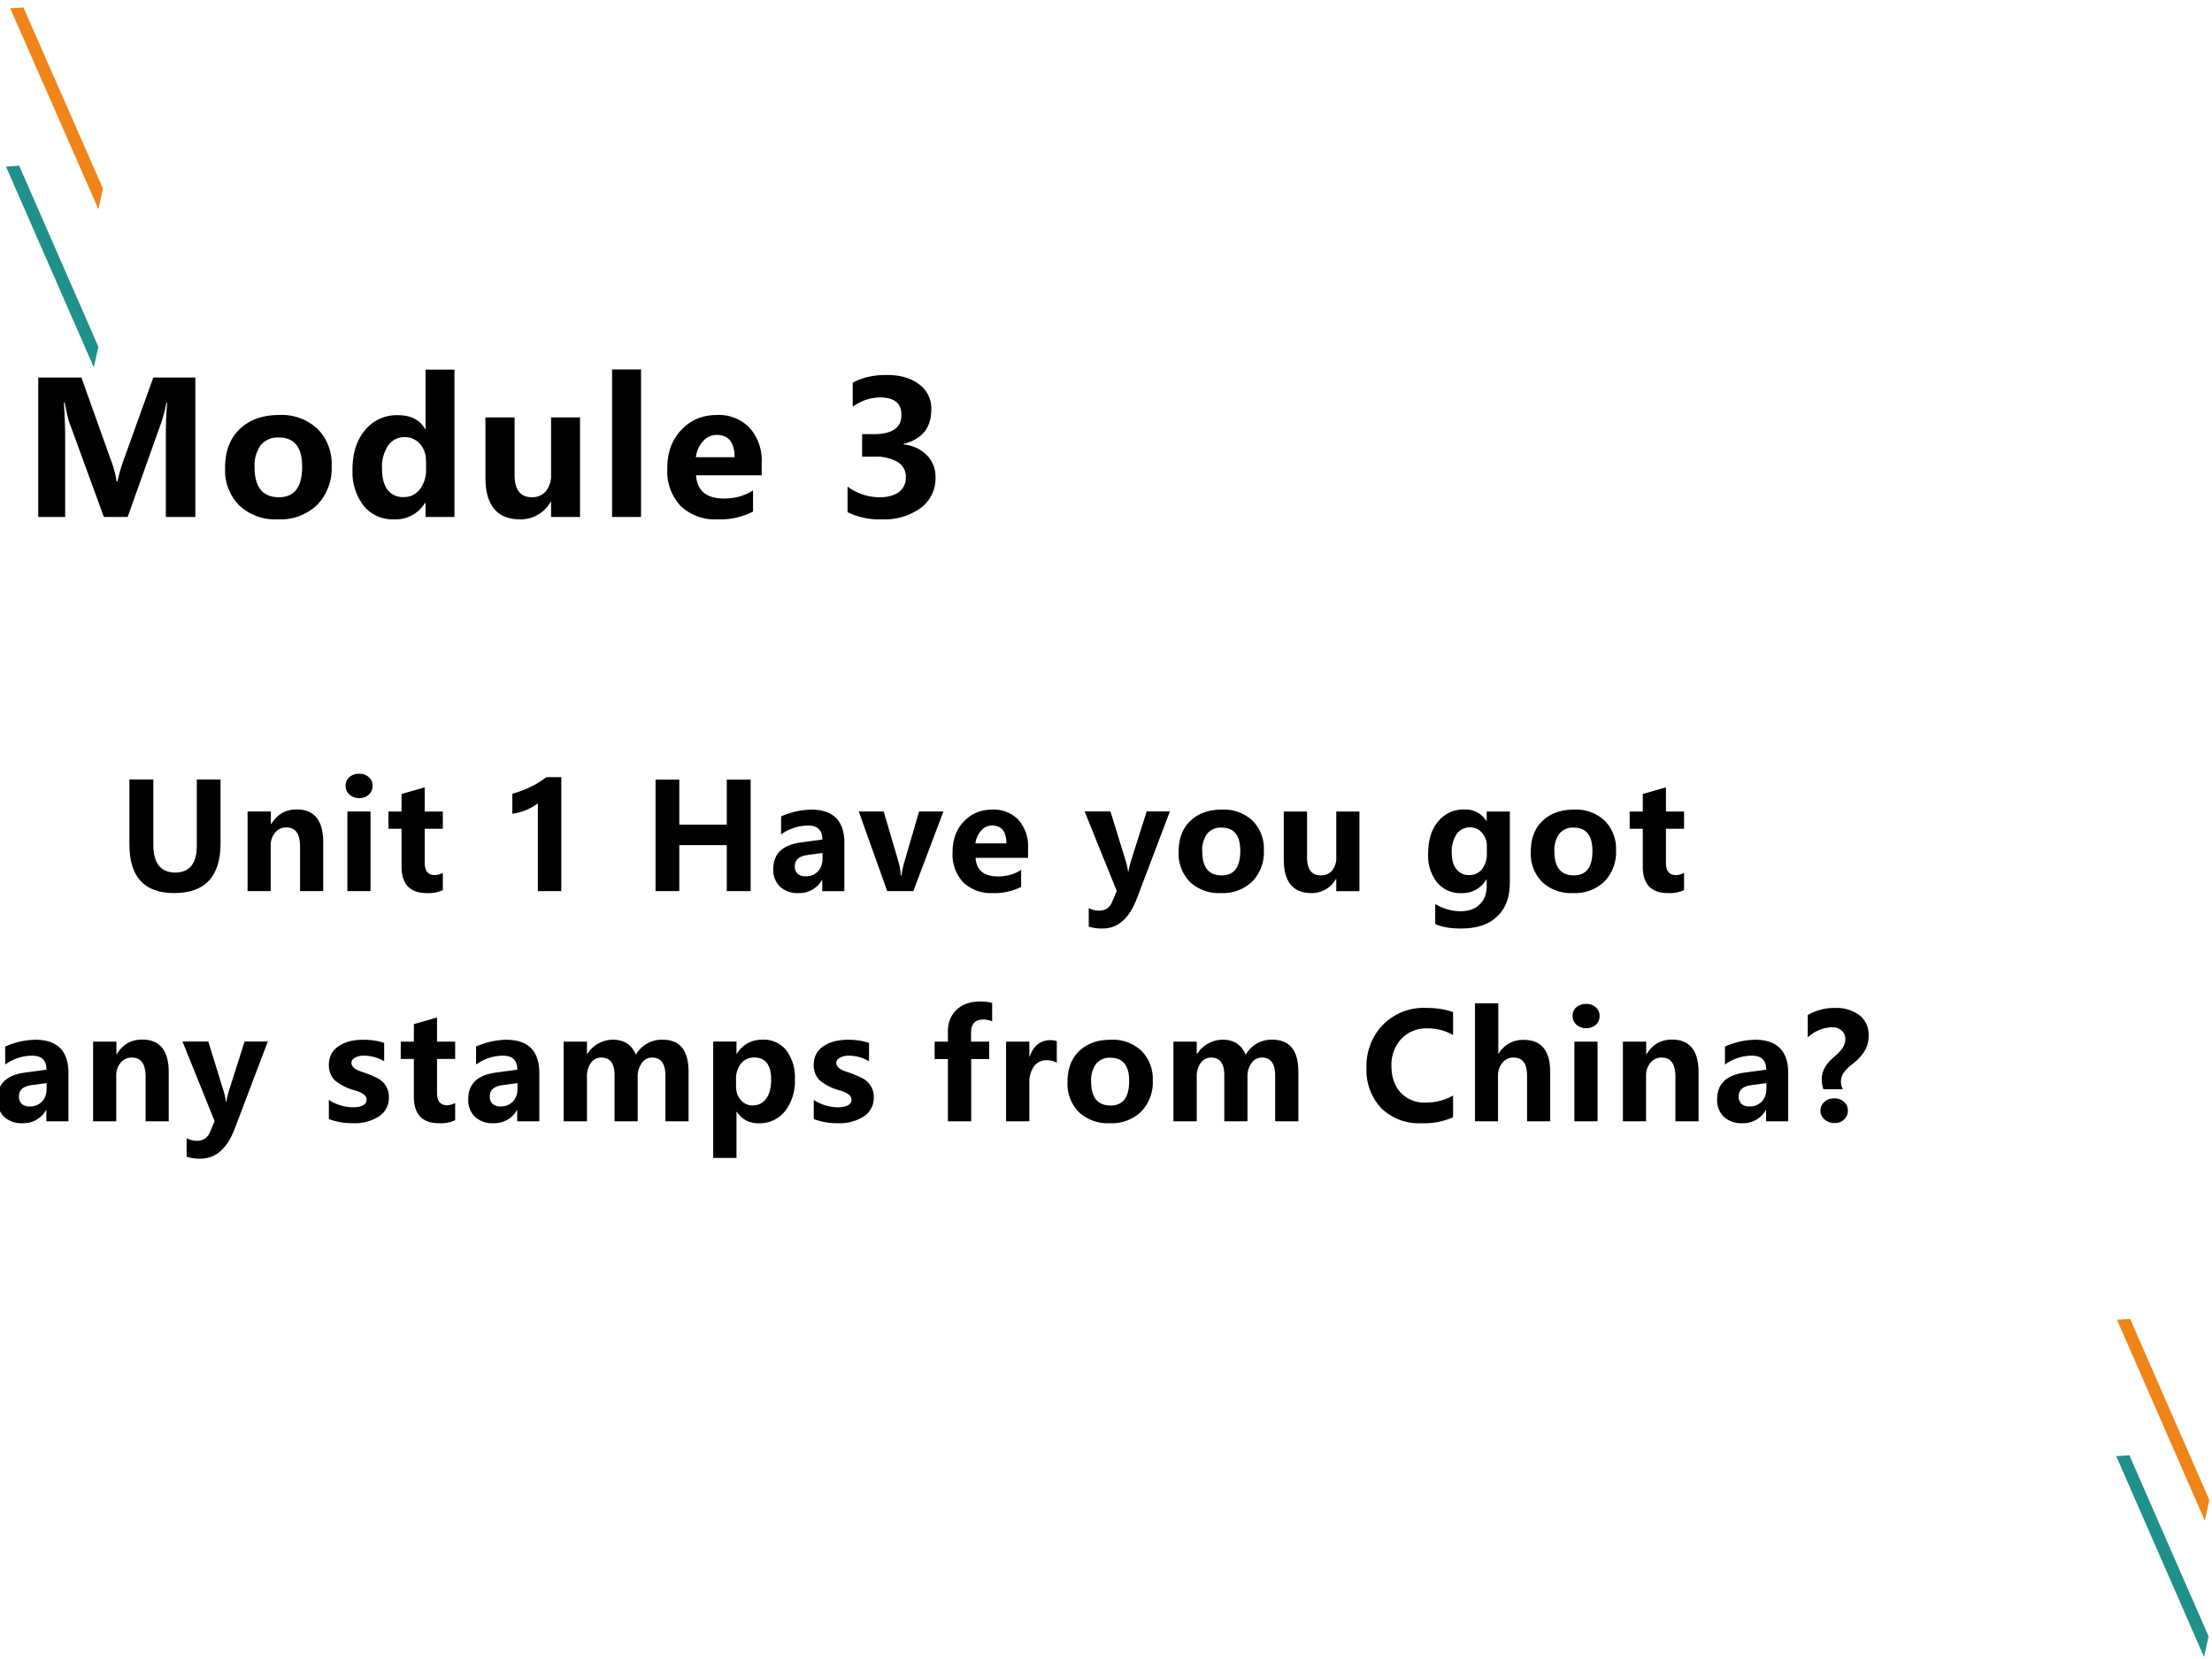 <svg xmlns="http://www.w3.org/2000/svg" xmlns:xlink="http://www.w3.org/1999/xlink" width="960" height="720" viewBox="0 0 720 540"><rect x="0" y="0" width="720" height="540" fill="#333333" stroke="none"/><g data-name="P"><clipPath id="a"><path fill-rule="evenodd" d="M0 540h720V0H0Z"/></clipPath><g clip-path="url(#a)"><path fill="#fff" fill-rule="evenodd" d="M0 540h720V0H0Z"/></g></g><g data-name="P"><clipPath id="b"><path fill-rule="evenodd" d="M0 0h720v540H0"/></clipPath><g clip-path="url(#b)"><path fill="#ef8519" fill-rule="evenodd" d="m689.08 429.6 4.28-.3 25.78 58.948-1.48 6.711-28.58-65.359Z"/></g></g><g data-name="P"><clipPath id="c"><path fill-rule="evenodd" d="M0 0h720v540H0"/></clipPath><g clip-path="url(#c)"><path fill="#20908a" fill-rule="evenodd" d="m1.95 54.23 4.287-.3 25.782 58.94-1.481 6.71L1.951 54.23Z"/></g></g><g data-name="P"><clipPath id="d"><path fill-rule="evenodd" d="M0 0h720v540H0"/></clipPath><g clip-path="url(#d)"><path fill="#ef8519" fill-rule="evenodd" d="m3.327 2.71 4.299-.29 25.891 58.97-1.481 6.71L3.327 2.71Z"/></g></g><g data-name="P"><clipPath id="e"><path fill-rule="evenodd" d="M0 0h720v540H0"/></clipPath><g clip-path="url(#e)"><path fill="#20908a" fill-rule="evenodd" d="m688.83 473.976 4.28-.297 25.78 58.944-1.48 6.71-28.58-65.357Z"/></g></g><g data-name="P"><symbol id="f"><path d="M.692 0v.459c0 .042.002.096.007.16H.695A.835.835 0 0 0 .67.52L.485 0H.356L.167.517a1.025 1.025 0 0 0-.023.102H.139A2.87 2.87 0 0 0 .146.428V0H0v.756h.234L.397.3A.55.55 0 0 0 .425.193H.43C.439.234.449.27.46.3l.164.456h.228V0h-.16Z"/></symbol><symbol id="g"><path d="M0 .28c0 .09.027.16.08.21.053.051.125.076.214.076A.283.283 0 0 0 .501.491.268.268 0 0 0 .578.29.286.286 0 0 0 .5.079.288.288 0 0 0 .287 0a.288.288 0 0 0-.21.075A.275.275 0 0 0 0 .281m.16.002C.16.175.204.12.292.12c.084 0 .126.055.126.166 0 .106-.043.158-.127.158A.118.118 0 0 1 .194.403.187.187 0 0 1 .16.283Z"/></symbol><symbol id="h"><path d="M.553.013H.396V.09H.394A.188.188 0 0 0 .224 0a.203.203 0 0 0-.163.073A.3.3 0 0 0 0 .27c0 .089.023.16.068.214a.222.222 0 0 0 .178.081c.07 0 .12-.025.148-.076h.002v.323h.157v-.8M.398.32a.127.127 0 0 1-.033.09.106.106 0 0 1-.082.036A.106.106 0 0 1 .193.4.208.208 0 0 1 .16.276C.16.226.17.188.19.16A.105.105 0 0 1 .28.121c.035 0 .063.014.086.043a.172.172 0 0 1 .033.11v.045Z"/></symbol><symbol id="i"><path d="M.513.013H.356v.083H.354A.187.187 0 0 0 .188 0C.063 0 0 .076 0 .228v.325h.158v-.31C.158.16.189.12.252.12c.032 0 .057.011.076.033a.134.134 0 0 1 .028.09v.31h.157v-.54Z"/></symbol><symbol id="j"><path d="M0 0v.8h.157V0H0Z"/></symbol><symbol id="k"><path d="M.512.239H.156C.162.155.212.113.308.113c.06 0 .112.015.157.044V.042A.393.393 0 0 0 .272 0a.27.27 0 0 0-.2.073A.277.277 0 0 0 0 .275c0 .087.025.157.076.21.051.054.115.081.192.081a.232.232 0 0 0 .179-.07.268.268 0 0 0 .065-.19V.239M.365.337c0 .081-.033.121-.098.121A.096.096 0 0 1 .195.425a.157.157 0 0 1-.04-.088h.21Z"/></symbol><symbol id="l"><path d="M-2147483500-2147483500Z"/></symbol><symbol id="m"><path d="M0 .178A.287.287 0 0 1 .177.12c.042 0 .076.01.101.028A.095.095 0 0 1 .316.23.091.091 0 0 1 .27.312.232.232 0 0 1 .146.34H.079v.122H.14c.101 0 .152.034.152.102C.293.63.254.661.176.661c-.05 0-.1-.016-.148-.05v.13C.08.77.142.783.212.783c.072 0 .13-.016.175-.05A.16.16 0 0 0 .454.595c0-.099-.05-.16-.15-.186V.406A.2.2 0 0 0 .43.348.165.165 0 0 0 .477.23a.2.2 0 0 0-.08-.168A.335.335 0 0 0 .189 0 .395.395 0 0 0 0 .039v.139Z"/></symbol><use xlink:href="#f" transform="matrix(60.024 0 0 -60.024 12.446 168.26)"/><use xlink:href="#g" transform="matrix(60.024 0 0 -60.024 73.26 169.051)"/><use xlink:href="#h" transform="matrix(60.024 0 0 -60.024 114.736 169.051)"/><use xlink:href="#i" transform="matrix(60.024 0 0 -60.024 158.009 169.051)"/><use xlink:href="#j" transform="matrix(60.024 0 0 -60.024 199.237 168.26)"/><use xlink:href="#k" transform="matrix(60.024 0 0 -60.024 217.197 169.051)"/><use xlink:href="#l" transform="matrix(60.024 0 0 -60.024 128900550000 -128900550000)"/><use xlink:href="#m" transform="matrix(60.024 0 0 -60.024 275.876 169.051)"/><use xlink:href="#l" transform="matrix(60.024 0 0 -60.024 128900550000 -128900550000)"/></g><g data-name="P"><symbol id="n"><path d="M.618.338C.618.113.513 0 .304 0 .1 0 0 .11 0 .33v.44h.162V.329c0-.126.05-.19.149-.19C.408.14.457.2.457.323V.77h.161V.338Z"/></symbol><symbol id="o"><path d="M.513 0H.356v.301C.356.39.325.432.262.432A.094.094 0 0 1 .187.397a.132.132 0 0 1-.03-.089V0H0v.54h.158V.454H.16c.04.066.097.1.173.1.12 0 .18-.075.18-.223V0Z"/></symbol><symbol id="p"><path d="M0 .714c0 .024.008.044.025.059.018.015.04.023.066.023.028 0 .05-.008.067-.024A.075.075 0 0 0 .183.714a.078.078 0 0 0-.026-.06.094.094 0 0 0-.066-.023.093.093 0 0 0-.065.024.077.077 0 0 0-.026.06M.012 0v.54h.157V0H.012Z"/></symbol><symbol id="q"><path d="M.369.02A.232.232 0 0 0 .26 0C.146 0 .089.06.089.18v.256H0v.117h.089v.119l.157.045V.553h.123V.436H.246V.208C.246.15.268.122.314.122c.018 0 .036.005.055.015V.02Z"/></symbol><symbol id="r"><path d="M.332.773V0H.173v.595A.373.373 0 0 0 0 .525V.66c.09.026.166.063.231.113h.101Z"/></symbol><symbol id="s"><path d="M.645 0H.483v.312H.161V0H0v.756h.161V.451h.322v.305h.162V0Z"/></symbol><symbol id="t"><path d="M.053.52a.533.533 0 0 0 .203.046C.406.566.482.491.482.34V.013h-.15v.079H.332A.177.177 0 0 0 .169 0a.173.173 0 0 0-.123.043.157.157 0 0 0-.046.12c0 .103.062.163.185.18l.148.02c0 .063-.032.095-.098.095a.316.316 0 0 1-.182-.06v.123M.231.258C.174.25.146.225.146.18c0-.02.007-.037.02-.05A.082.082 0 0 1 .224.114c.032 0 .058.012.08.034.02.023.03.052.03.085v.039L.231.258Z"/></symbol><symbol id="u"><path d="M.574.54.37 0H.193L0 .54h.169l.1-.34A.427.427 0 0 0 .285.107H.29a.513.513 0 0 0 .019.09l.1.343h.166Z"/></symbol><symbol id="v"><path d="M.578.793.355.205C.303.068.225 0 .123 0a.279.279 0 0 0-.095.013v.126a.139.139 0 0 1 .07-.018c.043 0 .073.02.09.063l.03.07L0 .794h.175L.28.454A.367.367 0 0 0 .294.386h.003C.3.403.305.426.313.454l.108.34h.157Z"/></symbol><symbol id="w"><path d="M.554.313c0-.1-.028-.177-.086-.231C.411.027.33 0 .222 0 .149 0 .09.01.048.031v.135a.334.334 0 0 1 .17-.049c.056 0 .1.015.131.046.032.03.048.071.048.125v.045H.395A.187.187 0 0 0 .225.24.203.203 0 0 0 .06.313.293.293 0 0 0 0 .508c0 .09.022.163.067.217a.22.22 0 0 0 .178.082.166.166 0 0 0 .15-.078h.002v.064h.157v-.48M.398.558a.13.13 0 0 1-.032.09.103.103 0 0 1-.082.038A.108.108 0 0 1 .193.64.21.21 0 0 1 .16.514C.16.466.17.429.192.402a.104.104 0 0 1 .085-.04c.036 0 .065.013.088.04a.166.166 0 0 1 .033.109v.047Z"/></symbol><use xlink:href="#n" transform="matrix(48 0 0 -48 42.124 290.693)"/><use xlink:href="#o" transform="matrix(48 0 0 -48 80.581 290.06)"/><use xlink:href="#p" transform="matrix(48 0 0 -48 112.494 290.06)"/><use xlink:href="#q" transform="matrix(48 0 0 -48 126.432 290.693)"/><use xlink:href="#l" transform="matrix(48 0 0 -48 103079210000 -103079210000)"/><use xlink:href="#r" transform="matrix(48 0 0 -48 166.766 290.06)"/><use xlink:href="#l" transform="matrix(48 0 0 -48 103079210000 -103079210000)"/><use xlink:href="#s" transform="matrix(48 0 0 -48 213.38 290.06)"/><use xlink:href="#t" transform="matrix(48 0 0 -48 251.7 290.693)"/><use xlink:href="#u" transform="matrix(48 0 0 -48 279.525 290.06)"/><use xlink:href="#k" transform="matrix(48 0 0 -48 310.058 290.693)"/><use xlink:href="#l" transform="matrix(48 0 0 -48 103079210000 -103079210000)"/><use xlink:href="#v" transform="matrix(48 0 0 -48 353.041 302.224)"/><use xlink:href="#g" transform="matrix(48 0 0 -48 383.642 290.693)"/><use xlink:href="#i" transform="matrix(48 0 0 -48 417.863 290.693)"/><use xlink:href="#l" transform="matrix(48 0 0 -48 103079210000 -103079210000)"/><use xlink:href="#w" transform="matrix(48 0 0 -48 464.859 302.224)"/><use xlink:href="#g" transform="matrix(48 0 0 -48 498.267 290.693)"/><use xlink:href="#q" transform="matrix(48 0 0 -48 530.448 290.693)"/><use xlink:href="#l" transform="matrix(48 0 0 -48 103079210000 -103079210000)"/><symbol id="x"><path d="M0 .158a.305.305 0 0 1 .159-.05c.065 0 .097.018.097.053 0 .025-.027.046-.08.062a.342.342 0 0 0-.138.07A.143.143 0 0 0 0 .395C0 .45.021.491.064.521s.1.045.17.045C.282.566.33.56.375.544V.42a.268.268 0 0 1-.138.038.117.117 0 0 1-.06-.014C.161.435.153.424.153.409c0-.025.023-.045.069-.06a.712.712 0 0 0 .11-.045.14.14 0 0 0 .075-.128.15.15 0 0 0-.067-.13A.31.31 0 0 0 .163 0 .462.462 0 0 0 0 .028v.13Z"/></symbol><symbol id="y"><path d="M.847 0H.69v.308C.69.391.66.432.6.432A.084.084 0 0 1 .53.395.15.15 0 0 1 .502.303V0H.345v.312c0 .08-.03.12-.09.12a.085.085 0 0 1-.07-.036.156.156 0 0 1-.027-.095V0H0v.54h.158V.456H.16c.019.03.044.054.075.071a.201.201 0 0 0 .098.026C.41.553.461.52.49.451a.2.2 0 0 0 .182.102C.788.553.847.481.847.335V0Z"/></symbol><symbol id="z"><path d="M.158.313V0H0v.789h.158V.706H.16C.2.77.26.802.335.802A.195.195 0 0 0 .496.729.303.303 0 0 0 .554.534.33.33 0 0 0 .487.317.218.218 0 0 0 .31.235a.169.169 0 0 0-.15.078H.158M.155.487c0-.038.01-.07.032-.094a.102.102 0 0 1 .08-.037c.04 0 .07.016.092.046.023.03.034.074.034.13 0 .1-.039.149-.116.149A.11.11 0 0 1 .189.64.16.16 0 0 1 .155.534V.487Z"/></symbol><symbol id="A"><path d="M.39.678A.167.167 0 0 1 .33.69C.274.69.247.66.247.6V.54h.123V.422H.248V0H.09v.422H0V.54h.09v.07c0 .06.02.11.06.147.04.037.093.055.158.055.033 0 .06-.003.082-.01V.678Z"/></symbol><symbol id="B"><path d="M.344.397a.138.138 0 0 1-.07.017A.102.102 0 0 1 .19.373.182.182 0 0 1 .158.26V0H0v.54h.158V.438H.16C.186.512.233.55.302.55A.111.111 0 0 0 .344.543V.397Z"/></symbol><symbol id="C"><path d="M.587.04A.49.49 0 0 0 .372 0 .364.364 0 0 0 .1.102a.374.374 0 0 0-.1.273.4.4 0 0 0 .112.293.388.388 0 0 0 .29.114c.073 0 .135-.01.185-.029V.598a.337.337 0 0 1-.174.045.231.231 0 0 1-.177-.071.26.26 0 0 1-.067-.185C.17.312.19.253.232.207A.221.221 0 0 1 .402.14c.068 0 .13.016.185.048V.041Z"/></symbol><symbol id="D"><path d="M.51 0H.353v.308c0 .083-.03.124-.09.124A.095.095 0 0 1 .186.397a.134.134 0 0 1-.03-.09V0H0v.8h.158V.458H.16a.191.191 0 0 0 .167.094C.449.553.51.48.51.332V0Z"/></symbol><symbol id="E"><path d="M.106.23a.187.187 0 0 0-.011.065c0 .055.026.104.078.148.032.028.054.05.065.069A.11.11 0 0 1 .255.57a.073.073 0 0 1-.024.056.09.09 0 0 1-.063.023A.248.248 0 0 1 0 .58v.152A.354.354 0 0 0 .186.78.26.26 0 0 0 .352.73.168.168 0 0 0 .413.594.202.202 0 0 0 .39.495.352.352 0 0 0 .301.398.268.268 0 0 1 .238.332a.11.11 0 0 1 0-.103H.107M.086.084c0 .024.01.044.028.06.018.016.04.023.066.023A.094.094 0 0 0 .245.144a.075.075 0 0 0 .027-.06.08.08 0 0 0-.025-.06A.086.086 0 0 0 .186 0a.102.102 0 0 0-.073.025.078.078 0 0 0-.027.059Z"/></symbol><use xlink:href="#t" transform="matrix(48 0 0 -48 -.853 365.603)"/><use xlink:href="#o" transform="matrix(48 0 0 -48 30.301 364.97)"/><use xlink:href="#v" transform="matrix(48 0 0 -48 59.401 377.134)"/><use xlink:href="#l" transform="matrix(48 0 0 -48 103079210000 -103079210000)"/><use xlink:href="#x" transform="matrix(48 0 0 -48 107.046 365.603)"/><use xlink:href="#q" transform="matrix(48 0 0 -48 130.44 365.603)"/><use xlink:href="#t" transform="matrix(48 0 0 -48 152.411 365.603)"/><use xlink:href="#y" transform="matrix(48 0 0 -48 183.47 364.97)"/><use xlink:href="#z" transform="matrix(48 0 0 -48 232.141 376.9)"/><use xlink:href="#x" transform="matrix(48 0 0 -48 264.87 365.603)"/><use xlink:href="#l" transform="matrix(48 0 0 -48 103079210000 -103079210000)"/><use xlink:href="#A" transform="matrix(48 0 0 -48 304.22 364.97)"/><use xlink:href="#B" transform="matrix(48 0 0 -48 327.47 364.97)"/><use xlink:href="#g" transform="matrix(48 0 0 -48 347.474 365.603)"/><use xlink:href="#y" transform="matrix(48 0 0 -48 381.95 364.97)"/><use xlink:href="#l" transform="matrix(48 0 0 -48 103079210000 -103079210000)"/><use xlink:href="#C" transform="matrix(48 0 0 -48 444.794 365.603)"/><use xlink:href="#D" transform="matrix(48 0 0 -48 480.11 364.97)"/><use xlink:href="#p" transform="matrix(48 0 0 -48 511.878 364.97)"/><use xlink:href="#o" transform="matrix(48 0 0 -48 528.253 364.97)"/><use xlink:href="#t" transform="matrix(48 0 0 -48 558.923 365.603)"/><use xlink:href="#E" transform="matrix(48 0 0 -48 588.413 365.533)"/><use xlink:href="#l" transform="matrix(48 0 0 -48 103079210000 -103079210000)"/></g></svg>